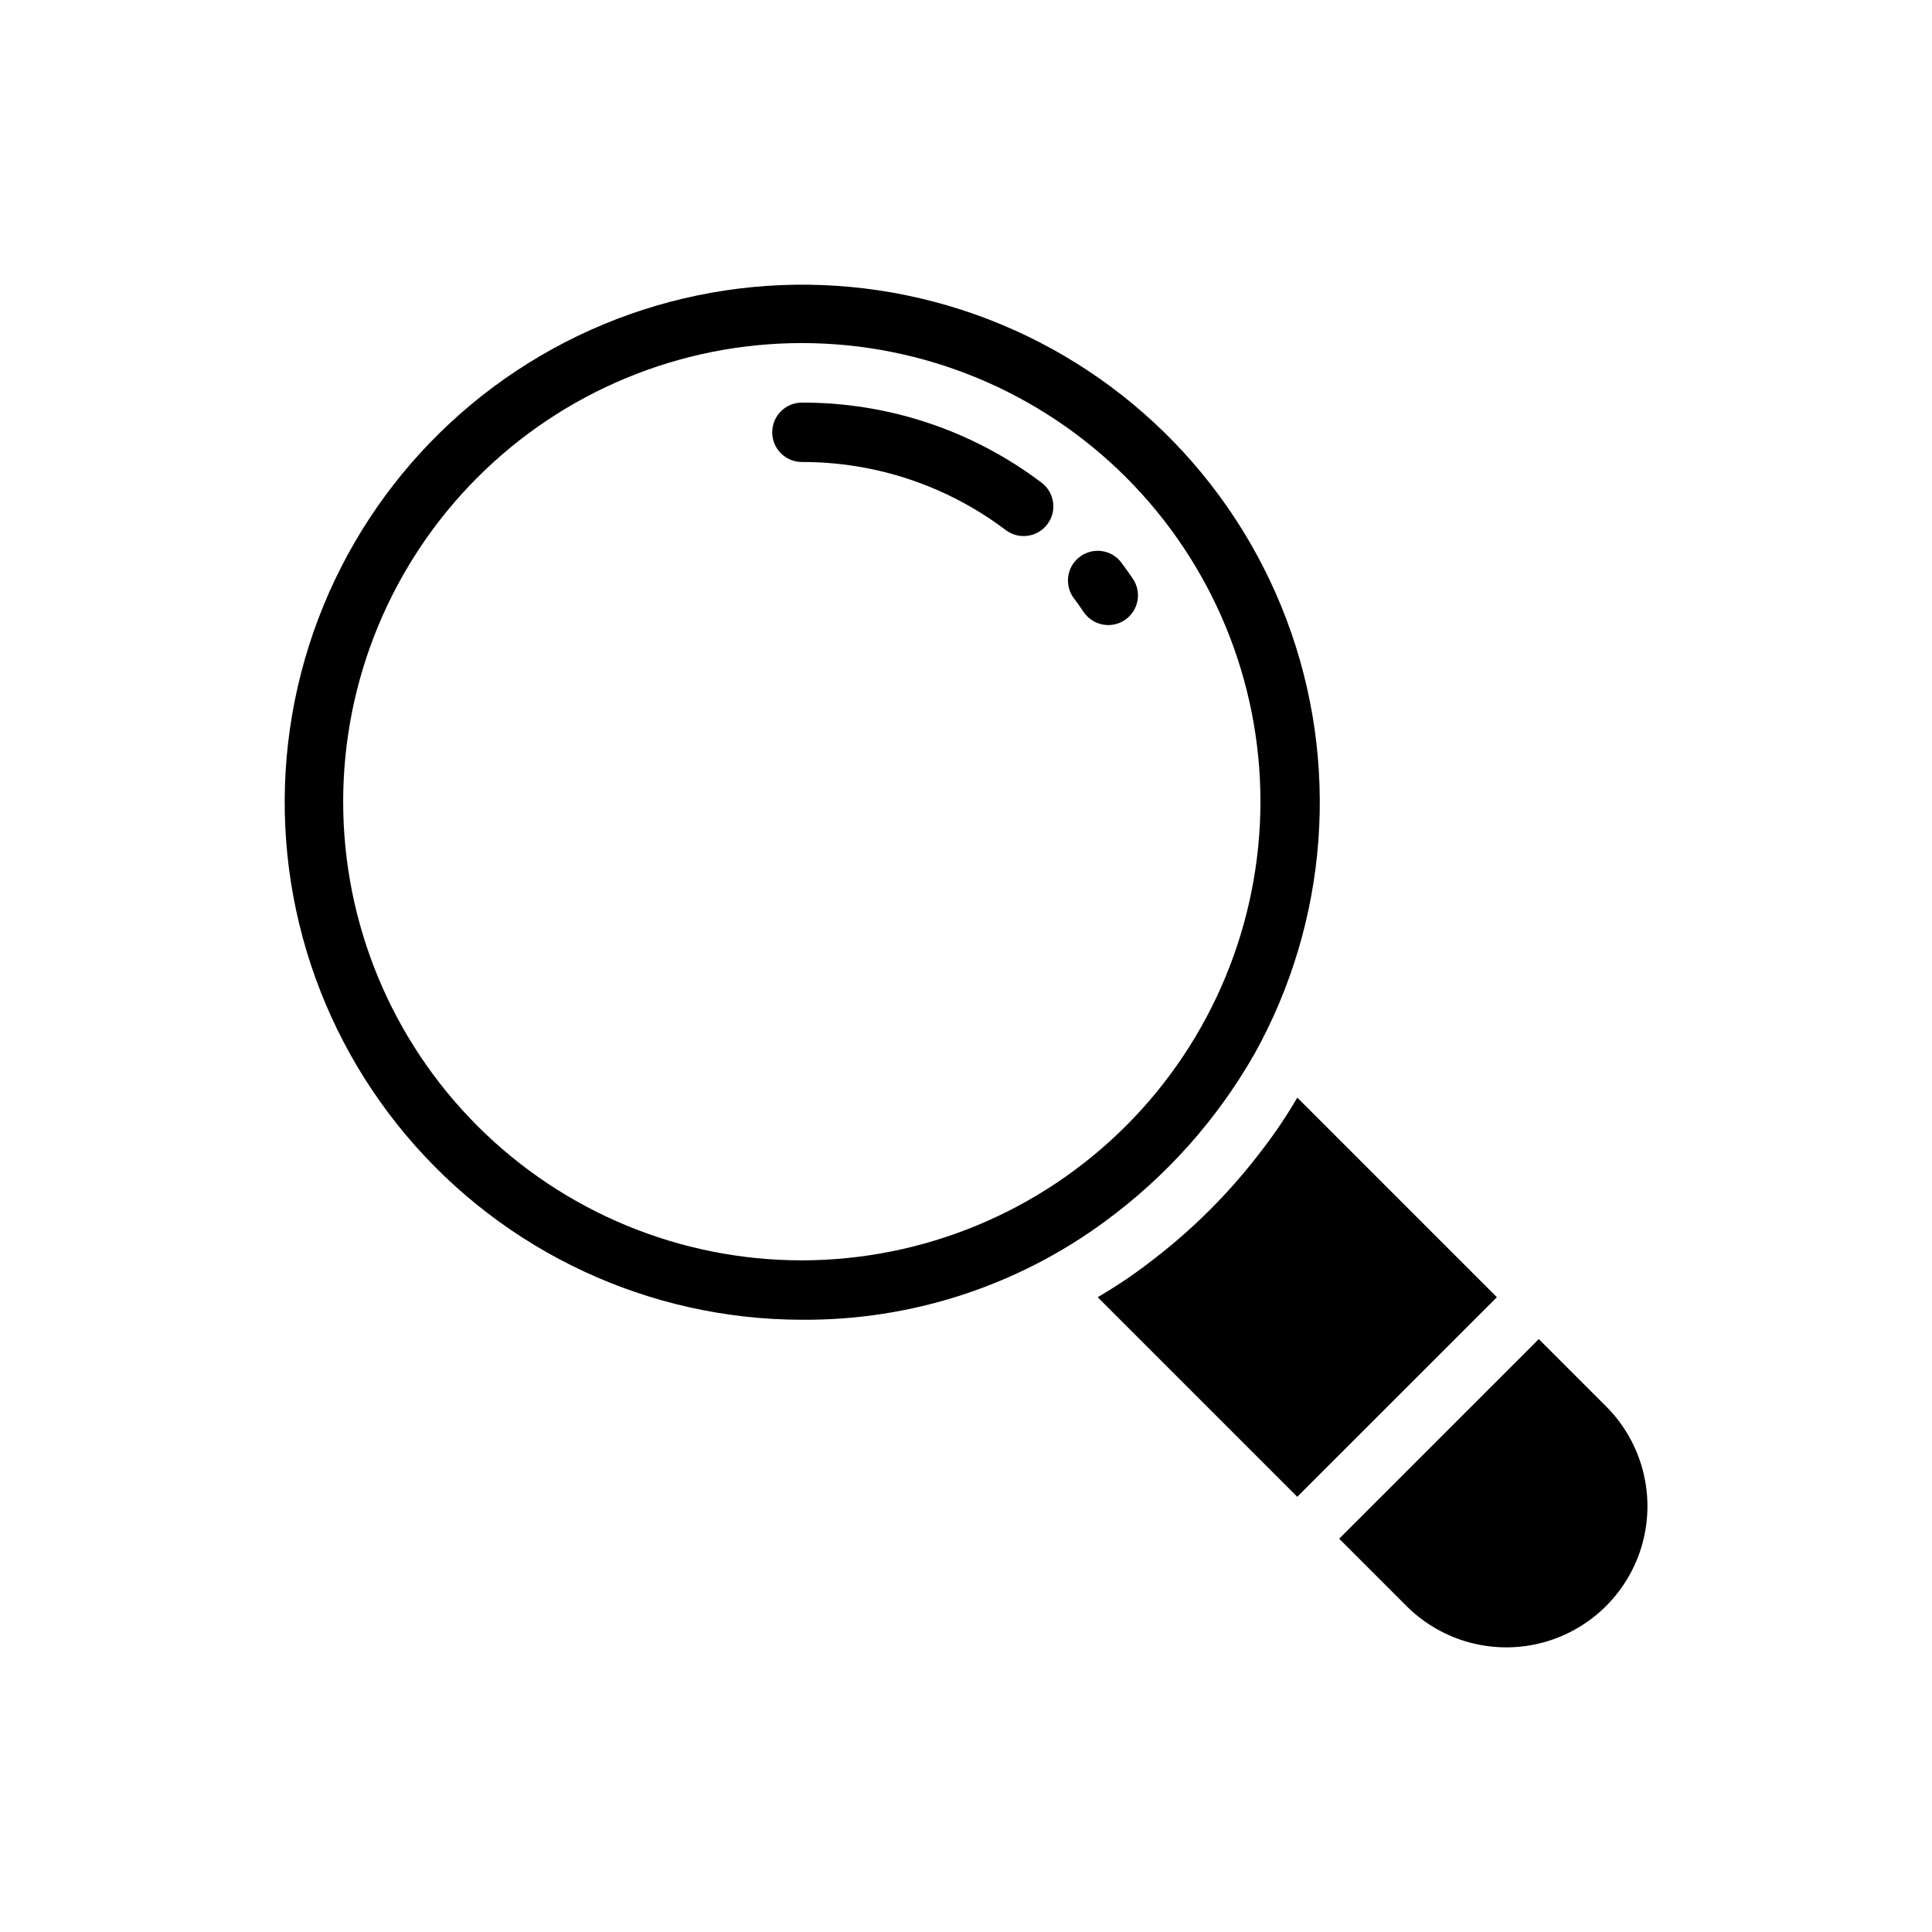 <?xml version="1.0" encoding="UTF-8"?>
<!-- Uploaded to: SVG Find, www.svgrepo.com, Generator: SVG Find Mixer Tools -->
<svg fill="#000000" width="800px" height="800px" version="1.1" viewBox="144 144 512 512" xmlns="http://www.w3.org/2000/svg">
 <path d="m442.11 308.3c-1.73 1.172-3.856 1.605-5.906 1.207-2.051-0.398-3.859-1.594-5.027-3.324-0.828-1.227-1.691-2.441-2.582-3.621-2.609-3.477-1.902-8.414 1.574-11.02 3.477-2.609 8.414-1.906 11.02 1.574 1.039 1.395 2.055 2.809 3.031 4.258 2.434 3.602 1.488 8.492-2.109 10.926zm-85.594-57.605c-4.348 0-7.871 3.523-7.871 7.871 0 4.348 3.523 7.871 7.871 7.871 19.5-0.051 38.48 6.289 54.035 18.051 3.477 2.609 8.414 1.902 11.02-1.574 2.609-3.477 1.906-8.414-1.574-11.02-18.273-13.82-40.57-21.266-63.48-21.199zm80.422 216.92c-23.285 17.184-51.512 26.352-80.453 26.133-40.418-0.035-78.766-17.898-104.8-48.816-26.035-30.918-37.102-71.75-30.254-111.58 6.852-39.836 30.926-74.621 65.793-95.066 34.863-20.445 76.977-24.473 115.09-11.004s68.336 43.062 82.609 80.879c14.273 37.816 11.141 80-8.562 115.29-9.902 17.324-23.34 32.371-39.438 44.164zm41.094-111.15v-0.004c0-32.234-12.809-63.148-35.602-85.941-22.793-22.797-53.707-35.602-85.945-35.602-32.234 0-63.148 12.805-85.941 35.602-22.797 22.793-35.602 53.707-35.602 85.941 0 32.238 12.805 63.152 35.602 85.945 22.793 22.793 53.707 35.602 85.941 35.602 32.227-0.035 63.121-12.852 85.91-35.637 22.785-22.789 35.602-53.684 35.637-85.91zm51.562 142.41 11.098-11.098-52.898-52.898v-0.008c-2.684 4.617-5.652 9.062-8.898 13.305-8.723 11.637-19.062 21.977-30.699 30.699-4.242 3.246-8.688 6.215-13.305 8.898l52.898 52.898 11.098-11.098zm40.305 18.105-18.105-18.105-52.898 52.898 18.105 18.105-0.004-0.004c9.48 9.293 23.176 12.863 35.988 9.387 12.809-3.481 22.816-13.488 26.297-26.297 3.477-12.812-0.094-26.508-9.387-35.988z"/>
</svg>